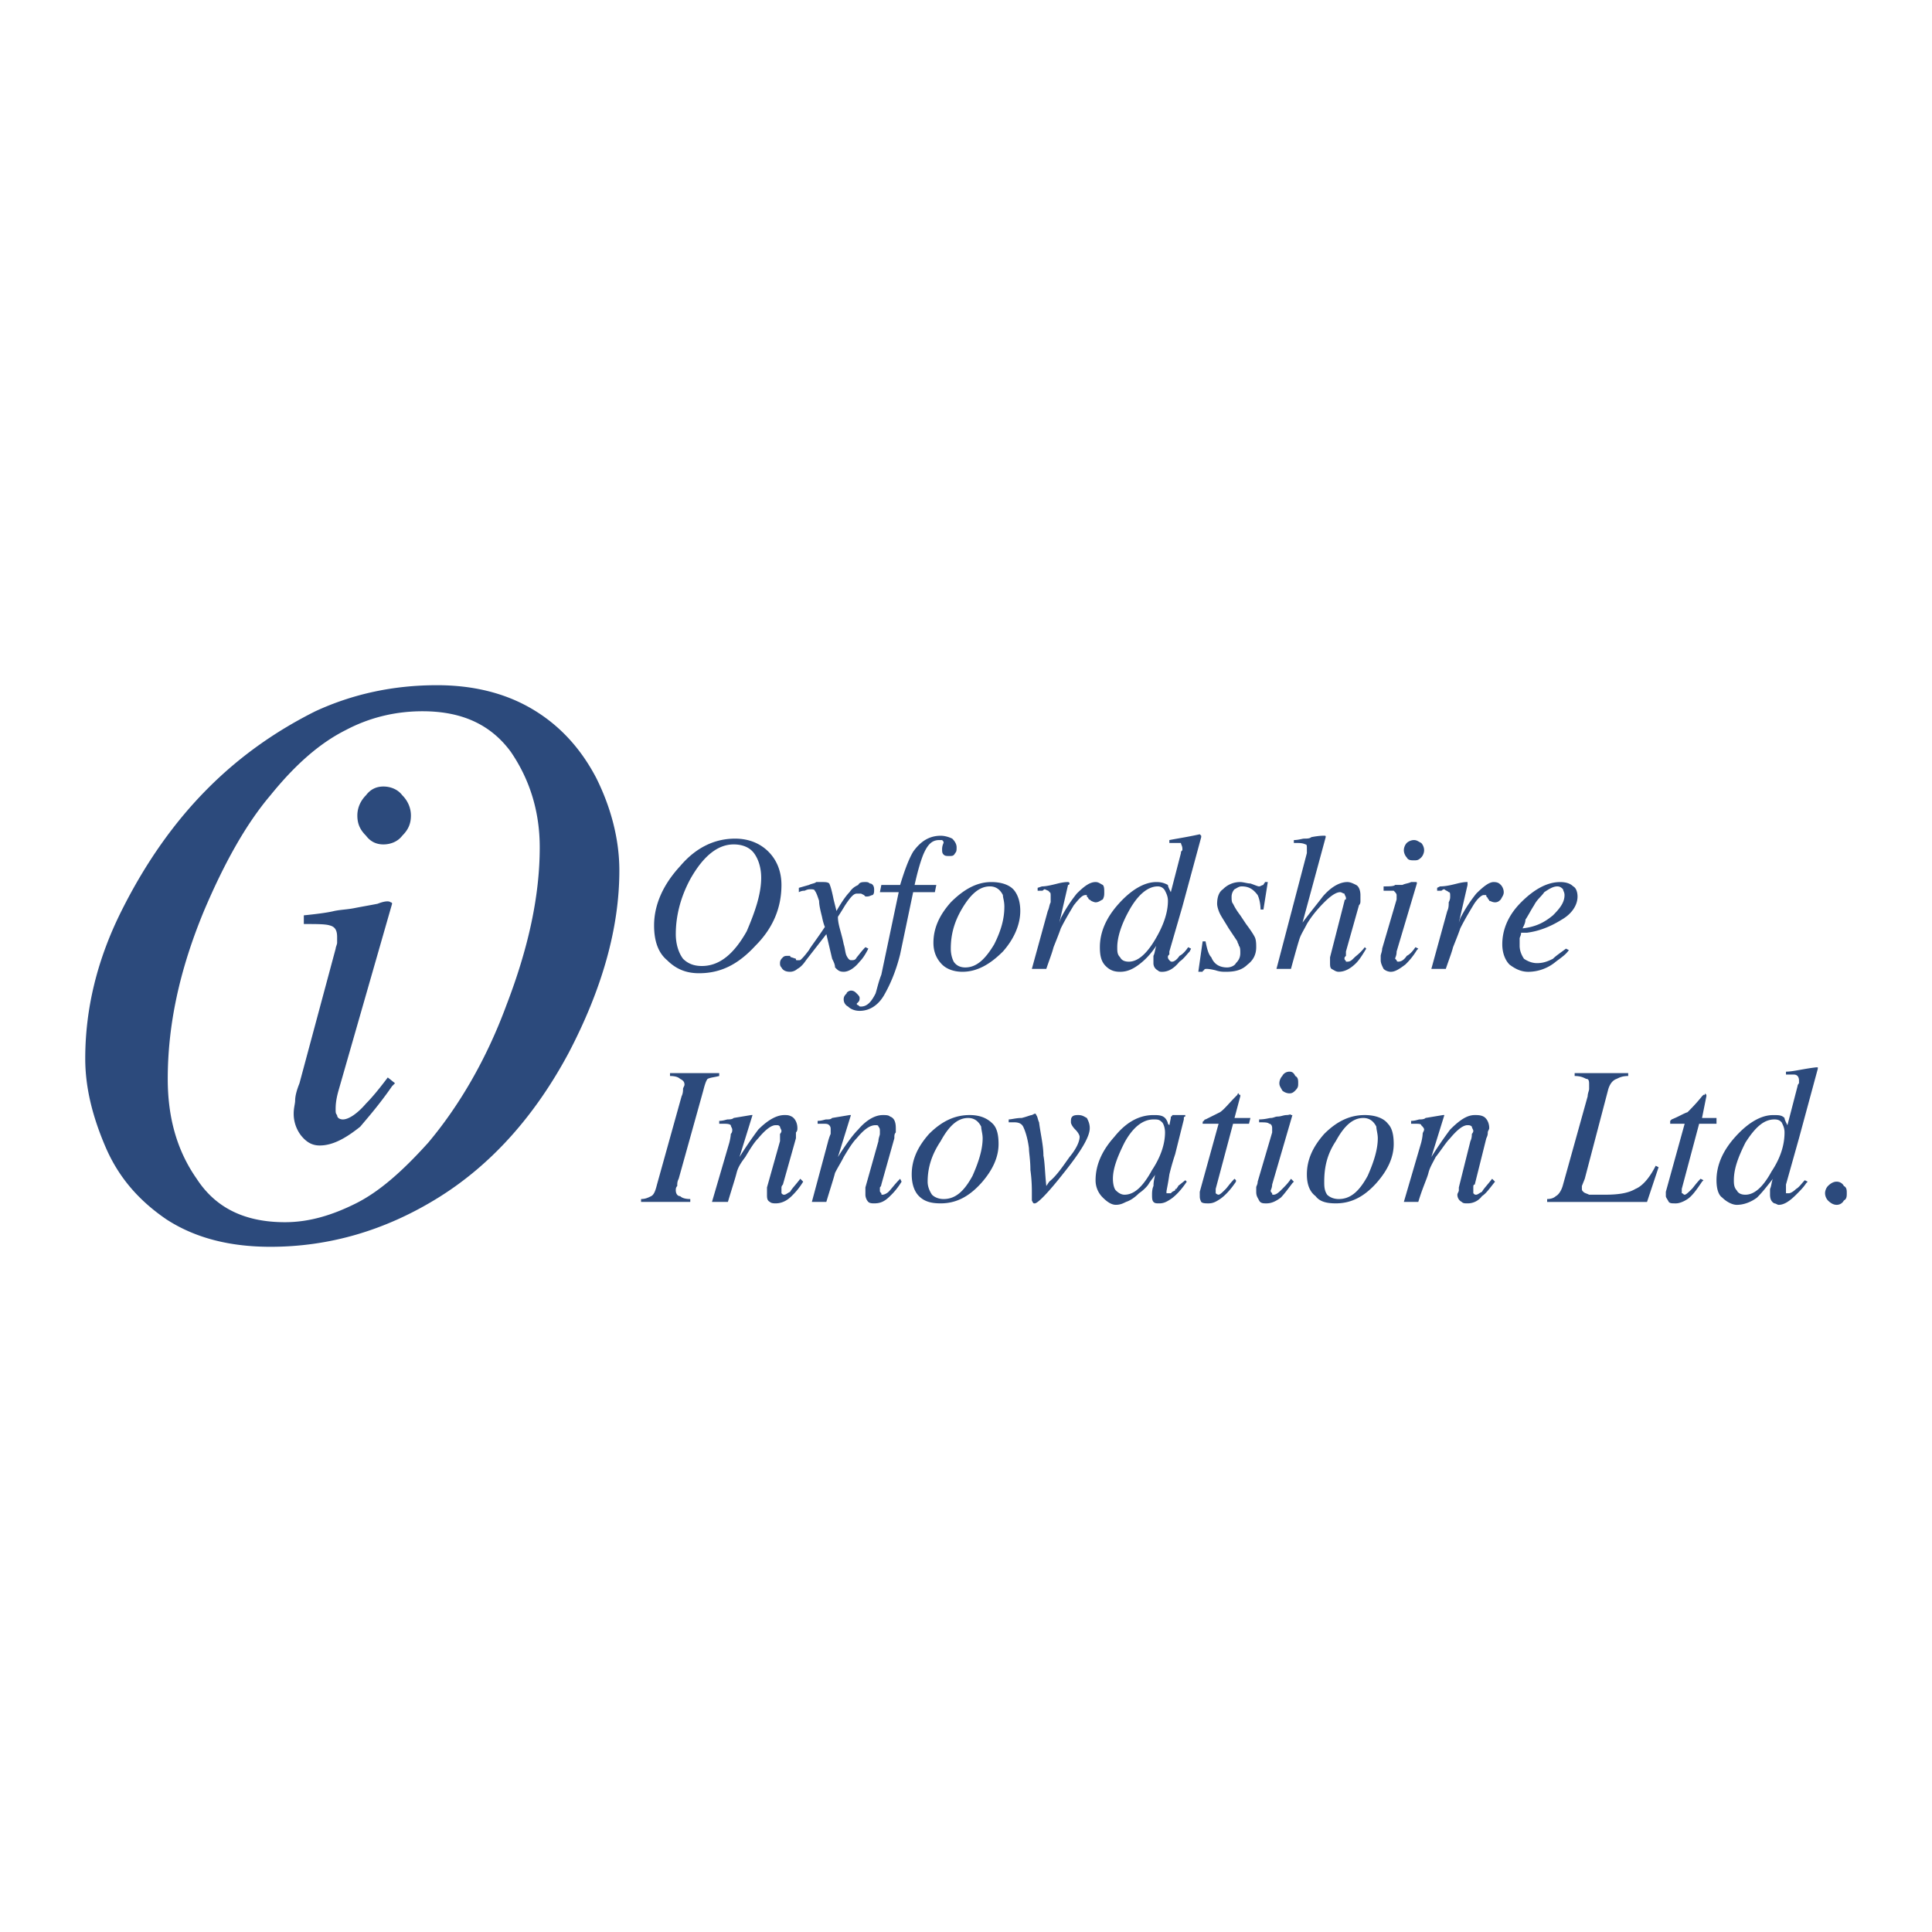 <svg xmlns="http://www.w3.org/2000/svg" width="2500" height="2500" viewBox="0 0 192.756 192.756"><g fill-rule="evenodd" clip-rule="evenodd"><path fill="#fff" d="M0 0h192.756v192.756H0V0z"/><path d="M63.958 119.628c.434 0 .722-.145 1.011-.289.289-.144.433-.577.578-1.154l2.455-8.81c.145-.289.145-.577.145-.722s.144-.289.144-.434c0-.289-.144-.434-.433-.578-.145-.144-.434-.288-1.011-.288v-.289h4.91v.289c-.578.145-.867.145-1.155.288-.144.145-.289.578-.433 1.156l-2.455 8.809c-.145.289-.145.434-.145.722-.145.145-.145.289-.145.434 0 .289.145.577.434.577.145.145.433.289 1.011.289v.289h-4.91v-.289h-.001zM71.034 119.917l1.733-5.921c.145-.577.145-.866.145-.866.145-.145.145-.289.145-.434s-.145-.289-.145-.434c-.145-.144-.433-.144-.722-.144H71.757v-.289c.433 0 .722-.145.867-.145.144 0 .433 0 .577-.145l1.733-.289h.144l-1.299 4.188a41.372 41.372 0 0 1 1.877-2.744c1.011-1.011 1.877-1.444 2.6-1.444.289 0 .433 0 .722.146.289.144.578.577.578 1.154 0 .145 0 .289-.145.434v.577l-1.3 4.622s-.145.144-.145.288v.578c.145.145.145.145.289.145s.289-.145.578-.289c.144-.289.578-.722 1.011-1.3l.289.289a6.983 6.983 0 0 1-1.156 1.443c-.577.578-1.155.723-1.588.723-.144 0-.433 0-.577-.145-.289-.145-.289-.434-.289-.722v-.434-.289l1.3-4.621v-.722c.144-.145.144-.289.144-.289 0-.145-.144-.289-.144-.434-.145-.145-.145-.145-.434-.145-.433 0-1.011.434-1.733 1.3-.433.434-.866 1.155-1.299 1.878-.433.577-.722 1.011-.867 1.588-.145.578-.433 1.444-.866 2.889h-1.59v.003zM80.999 119.917l1.588-5.921c.144-.577.289-.866.289-.866v-.434c0-.145 0-.289-.145-.434-.144-.144-.289-.144-.578-.144h-.289-.289v-.289c.434 0 .722-.145.867-.145.289 0 .433 0 .578-.145l1.733-.289h.145l-1.3 4.188c.722-1.155 1.444-2.166 2.022-2.744.866-1.011 1.732-1.444 2.455-1.444.289 0 .577 0 .722.146.433.144.578.577.578 1.154v.434c-.145.145-.145.289-.145.577l-1.3 4.622s0 .144-.144.288v.289c0 .145 0 .145.144.289 0 .145 0 .145.145.145.144 0 .433-.145.577-.289.289-.289.578-.722 1.155-1.3l.145.289a6.986 6.986 0 0 1-1.155 1.443c-.578.578-1.011.723-1.588.723-.145 0-.433 0-.578-.145s-.289-.434-.289-.722v-.434-.289l1.3-4.621c0-.289.145-.577.145-.722v-.289c0-.145 0-.289-.145-.434 0-.145-.145-.145-.289-.145-.577 0-1.155.434-1.877 1.3-.434.434-.867 1.155-1.3 1.878-.289.577-.578 1.011-.866 1.588-.145.578-.434 1.444-.867 2.889h-1.444v.003zM92.984 119.195c.289.288.722.433 1.155.433 1.155 0 2.022-.722 2.888-2.311.578-1.3 1.012-2.6 1.012-3.755 0-.433-.145-.866-.145-1.155-.289-.577-.723-.866-1.3-.866-1.011 0-1.877.722-2.743 2.311-.867 1.3-1.3 2.6-1.3 4.044 0 .432.144.866.433 1.299zm6.065-7.076c.434.433.578 1.155.578 2.021 0 1.3-.578 2.6-1.732 3.899-1.3 1.443-2.6 2.021-4.043 2.021-.867 0-1.589-.145-2.167-.723-.433-.433-.722-1.154-.722-2.166 0-1.443.578-2.743 1.733-4.043 1.3-1.3 2.6-1.878 4.043-1.878 1.011.002 1.734.291 2.31.869zM108.436 111.541c.145.289.289.578.289 1.011 0 .867-.865 2.311-2.6 4.477-1.588 2.022-2.598 3.033-2.887 3.033-.145 0-.145 0-.289-.289v-.722c0-.434 0-1.3-.145-2.311 0-1.011-.145-1.733-.145-2.167-.145-1.154-.434-1.877-.578-2.166-.145-.288-.434-.433-.865-.433h-.579v-.289c.289 0 .721-.145 1.299-.145.578-.144.867-.289 1.012-.289l.289-.144s.145 0 .145.144c.145.146.145.434.287.723.145 1.155.434 2.311.434 3.321.145.722.145 1.732.289 3.032l.289-.433c.723-.578 1.299-1.444 2.021-2.455.723-.867 1.012-1.589 1.012-2.021 0-.145-.145-.434-.434-.723s-.434-.577-.434-.722c0-.289 0-.434.145-.577.145-.146.434-.146.578-.146.435.002.577.147.867.291zM115.945 111.975c-.289-.289-.434-.289-.865-.289-1.012 0-2.023.722-2.889 2.311-.723 1.444-1.156 2.6-1.156 3.61 0 .578.145 1.011.289 1.155.289.289.578.434.867.434 1.01 0 1.877-.867 2.744-2.455.865-1.3 1.299-2.6 1.299-3.755 0-.434-.144-.867-.289-1.011zm.289-.434c.145.145.289.434.289.578l.145.144.145-.722v-.144c.145 0 .145-.146.145-.146h1.299v.146c-.145 0-.145.144-.145.144v.145l-.865 3.466a24.266 24.266 0 0 0-.578 2.021c-.145 1.012-.289 1.589-.289 1.733v.145H116.814l.145-.145.289-.145c0-.145 0-.145.145-.145 0-.145.143-.145.143-.289l.723-.577.145.145c-.578.866-1.154 1.443-1.588 1.732s-.723.434-1.156.434c-.289 0-.434 0-.576-.145-.145-.145-.145-.434-.145-.722 0-.145 0-.578.145-.867 0-.577.143-.866.143-1.155 0 .145-.287.434-.576.867-.145.288-.578.722-1.012 1.011-.434.433-.865.722-1.299.866-.289.145-.578.289-1.012.289s-.867-.289-1.299-.723a2.388 2.388 0 0 1-.723-1.732c0-1.444.578-2.889 1.877-4.332 1.156-1.444 2.455-2.167 3.9-2.167.429.001.862.001 1.151.29zM119.701 119.051v-.145l1.877-6.787h-1.59c0-.145 0-.289.145-.289 0 0 0-.145.145-.145l1.445-.722c.434-.289.865-.866 1.588-1.589l.145-.145s0-.145.145-.145c0 .145 0 .145.145.145v.145l-.578 2.166h1.588l-.145.578h-1.588l-1.732 6.498v.434s.145.145.289.145.434-.289.721-.578c.145-.145.434-.577.867-1.011l.145.145v.145c-.578.866-1.154 1.443-1.588 1.732s-.723.434-1.156.434c-.289 0-.578 0-.721-.145-.145-.289-.145-.434-.145-.578l-.002-.288zM127.932 108.798c-.145-.289-.289-.434-.289-.723s.145-.577.289-.722c.145-.289.434-.434.723-.434s.434.145.578.434c.287.145.287.433.287.722s0 .434-.287.723c-.145.145-.289.288-.578.288s-.579-.144-.723-.288zm.867 2.454h.145l-2.021 6.933c0 .288-.145.577-.145.577 0 .145 0 .145.145.289 0 .145 0 .145.143.145.289 0 .578-.289.867-.578s.578-.577.867-1.011l.289.289-.145.145c-.434.577-.867 1.155-1.156 1.443-.578.434-1.01.578-1.443.578-.289 0-.578 0-.723-.289s-.289-.434-.289-.866v-.434c0-.145.145-.288.145-.577l1.445-4.91V112.552c0-.289-.145-.433-.289-.433-.145-.145-.434-.145-1.012-.145v-.289c.578 0 1.012-.145 1.156-.145.287 0 .432-.144.721-.144s.578-.146.867-.146.433-.142.433.002zM132.408 119.195c.289.288.723.433 1.156.433 1.154 0 2.021-.722 2.887-2.311.578-1.3 1.012-2.6 1.012-3.755 0-.433-.145-.866-.145-1.155-.289-.577-.723-.866-1.299-.866-1.012 0-1.879.722-2.744 2.311-.867 1.3-1.156 2.6-1.156 4.044 0 .432 0 .866.289 1.299zm6.067-7.076c.432.433.576 1.155.576 2.021 0 1.3-.576 2.6-1.732 3.899-1.299 1.443-2.6 2.021-4.043 2.021-.867 0-1.59-.145-2.021-.723-.578-.433-.867-1.154-.867-2.166 0-1.443.578-2.743 1.732-4.043 1.301-1.3 2.6-1.878 4.045-1.878 1.009.002 1.876.291 2.31.869zM140.062 119.917l1.732-5.921c.145-.577.145-.866.145-.866 0-.145.145-.289.145-.434s-.145-.289-.289-.434c0-.144-.289-.144-.578-.144H140.785v-.289c.432 0 .721-.145.865-.145s.434 0 .578-.145l1.732-.289h.145l-1.299 4.188a40.608 40.608 0 0 1 1.877-2.744c1.01-1.011 1.732-1.444 2.455-1.444.289 0 .578 0 .865.146.289.144.578.577.578 1.154 0 .145-.145.289-.145.434s0 .289-.145.577l-1.154 4.622c-.145 0-.145.144-.145.288v.578c.145.145.145.145.289.145s.289-.145.578-.289c.143-.289.576-.722 1.01-1.3l.289.289c-.578.722-.867 1.155-1.299 1.443a1.76 1.76 0 0 1-1.445.723c-.289 0-.434 0-.578-.145a.798.798 0 0 1-.432-.722c0-.145.145-.289.145-.434v-.289l1.154-4.621c.145-.289.145-.577.145-.722.145-.145.145-.289.145-.289 0-.145-.145-.289-.145-.434-.145-.145-.289-.145-.434-.145-.434 0-1.01.434-1.732 1.3-.434.434-.867 1.155-1.445 1.878-.287.577-.576 1.011-.721 1.588-.145.578-.578 1.444-1.012 2.889h-1.442v.003zM154.359 119.628c.434 0 .721-.145.865-.289.289-.144.578-.577.723-1.154l2.455-8.81c0-.289.145-.577.145-.722v-.434c0-.289 0-.578-.289-.578-.289-.144-.578-.288-1.154-.288v-.289h5.342v.289c-.576 0-.865.145-1.154.288-.434.145-.723.578-.867 1.156l-2.311 8.809-.289.722v.145c0 .289 0 .289.145.434s.289.145.578.289h1.588c1.301 0 2.311-.145 3.033-.578.723-.289 1.443-1.155 2.021-2.311l.289.145-1.154 3.466h-9.965v-.29h-.001zM166.201 119.051v-.145l1.877-6.787h-1.443v-.289l.145-.145c.721-.288 1.154-.577 1.588-.722.289-.289.865-.866 1.443-1.589l.145-.145h.145v-.145l.145.145v.145l-.434 2.166h1.445v.578h-1.734l-1.732 6.498v.434c.145 0 .145.145.289.145s.434-.289.723-.578c.145-.145.432-.577.865-1.011l.289.145-.145.145c-.578.866-1.01 1.443-1.443 1.732s-.867.434-1.156.434c-.432 0-.576 0-.721-.145-.145-.289-.289-.434-.289-.578l-.002-.288zM173.277 118.762c.145.289.434.434.865.434.867 0 1.734-.723 2.6-2.311.867-1.3 1.301-2.6 1.301-3.899 0-.434-.145-.723-.289-1.011-.145-.145-.289-.289-.723-.289-1.01 0-1.877.722-2.889 2.311-.721 1.444-1.154 2.6-1.154 3.755 0 .288 0 .721.289 1.01zm4.766-7.221c0 .145.145.434.289.722l1.01-3.898c0-.145.145-.289.145-.289v-.289c0-.288-.145-.433-.145-.433-.145-.145-.289-.145-.434-.145h-.721v-.289c.721 0 1.732-.288 3.031-.433h.145v.145l-1.877 6.931-1.299 4.622v.867h.289c.143 0 .432-.145.721-.434.289-.145.578-.577.867-.866l.289.145-.145.145c-.289.433-.578.722-1.012 1.155-.578.577-1.154 1.011-1.732 1.011-.145 0-.289-.145-.434-.145-.289-.145-.434-.434-.434-.866v-.578c.145-.289.145-.722.289-1.011-.578.722-1.01 1.3-1.588 1.877-.578.434-1.301.723-2.021.723-.434 0-1.012-.289-1.445-.723-.432-.288-.576-1.011-.576-1.732 0-1.444.576-2.889 1.877-4.332 1.299-1.444 2.6-2.167 3.754-2.167.579-.002.868-.002 1.157.287zM182.375 119.772a1.103 1.103 0 0 1-.289-.722c0-.289.145-.578.289-.723.289-.288.578-.433.865-.433.289 0 .578.145.723.433.289.145.289.434.289.723 0 .288 0 .577-.289.722a.796.796 0 0 1-.723.434c-.287 0-.576-.144-.865-.434zM74.5 92.912c.867-2.021 1.444-3.754 1.444-5.343 0-1.011-.289-1.877-.722-2.455-.434-.578-1.156-.867-2.022-.867-1.588 0-3.032 1.155-4.332 3.466-1.011 1.877-1.444 3.755-1.444 5.488 0 1.011.289 1.877.723 2.455.433.434 1.011.722 1.877.722 1.732 0 3.176-1.155 4.476-3.466zm2.166-7.942c.867.866 1.3 2.021 1.3 3.321 0 2.311-.866 4.332-2.599 6.065-1.733 1.878-3.466 2.744-5.632 2.744-1.3 0-2.311-.434-3.177-1.3-.866-.722-1.3-1.877-1.3-3.466 0-2.021.866-4.043 2.6-5.92 1.588-1.878 3.466-2.744 5.487-2.744 1.299 0 2.454.434 3.321 1.3zM78.11 95.512c.145-.145.289-.145.434-.145h.289c0 .145.144.145.144.145l.434.145c0 .144 0 .144.145.144h.145c.144 0 .144 0 .289-.144.145-.145.289-.289.722-.867.145-.289.722-1.011 1.588-2.311 0 0-.145-.289-.289-1.011-.145-.578-.289-1.155-.289-1.588-.145-.434-.289-.867-.433-1.011 0-.145-.289-.145-.433-.145s-.289 0-.578.145c-.144 0-.289 0-.577.144v-.433l1.011-.289c.289-.145.578-.145.722-.289h.578c.289 0 .578 0 .722.144.145.289.289.867.434 1.589l.289 1.155c.578-1.011 1.011-1.589 1.3-1.877.289-.433.578-.578.867-.722.144-.289.433-.289.722-.289.145 0 .289 0 .434.144.289 0 .433.289.433.578s0 .433-.145.577c-.145 0-.289.145-.578.145h-.145l-.145-.145-.289-.144h-.289-.145c-.289 0-.578.289-1.155 1.155-.434.722-.722 1.155-.722 1.155 0 .144 0 .433.144 1.011.145.578.289 1.011.434 1.733.145.434.145.866.289 1.155.145.289.289.433.434.433.289 0 .433 0 .578-.289.145-.145.433-.578.866-1.011l.289.145c-.289.577-.578 1.011-.867 1.3-.578.722-1.155 1.011-1.588 1.011-.434 0-.578-.145-.866-.434 0-.288-.145-.577-.289-.866l-.578-2.455-2.026 2.6c-.289.434-.578.722-.866.867a1.103 1.103 0 0 1-.722.289c-.433 0-.722-.145-.867-.434-.144-.145-.144-.288-.144-.433 0-.289.144-.433.289-.577z" fill="#2c4a7c"/><path d="M95.295 85.114c-.145.289-.289.289-.578.289s-.434 0-.578-.145c-.145-.144-.145-.289-.145-.578 0 0 0-.289.145-.577 0-.145 0-.145-.145-.289h-.289c-.722 0-1.155.433-1.589 1.444-.289.722-.578 1.733-.866 3.033h2.166l-.145.722h-2.166l-1.3 6.209c-.433 1.733-1.011 3.033-1.588 4.044s-1.444 1.588-2.455 1.588c-.433 0-.866-.145-1.155-.433a.795.795 0 0 1-.433-.723c0-.288.145-.433.289-.577 0-.145.289-.289.434-.289.289 0 .433.145.578.289s.289.289.289.434c0 .144 0 .288-.144.433l-.145.145c0 .145.145.145.145.145.144.145.144.145.289.145.578 0 1.011-.434 1.444-1.3.145-.434.289-1.155.578-1.877l1.733-8.232h-1.877l.144-.722h1.877c.433-1.444.867-2.599 1.3-3.321.722-1.011 1.588-1.588 2.744-1.588.433 0 .866.144 1.155.289.289.289.434.578.434.866-.002.287-.002.432-.146.576zM95.15 95.945c.289.433.722.577 1.155.577 1.155 0 2.022-.866 2.888-2.311.723-1.444 1.012-2.6 1.012-3.754 0-.578-.145-.867-.145-1.156-.289-.577-.723-.866-1.299-.866-1.012 0-1.878.722-2.745 2.166-.867 1.444-1.155 2.744-1.155 4.044.001.578.145 1.011.289 1.3zm6.067-7.076c.432.577.576 1.299.576 2.021 0 1.3-.576 2.744-1.732 4.043-1.299 1.3-2.6 2.022-4.043 2.022-.867 0-1.589-.289-2.022-.722-.578-.578-.867-1.3-.867-2.167 0-1.444.578-2.744 1.733-4.043 1.3-1.299 2.599-2.021 4.042-2.021 1.012 0 1.879.289 2.313.867zM106.559 88.002c.145 0 .145.144.145.144s0 .145-.145.145l-.867 3.755.146-.434a14.266 14.266 0 0 1 1.588-2.455c.721-.722 1.299-1.155 1.877-1.155.289 0 .434.144.723.289.145.145.145.434.145.722s0 .433-.145.722c-.289.145-.434.289-.723.289-.145 0-.434-.144-.434-.144-.145-.145-.289-.145-.289-.289l-.145-.145v-.145h-.143c-.289 0-.578.289-1.156 1.011-.434.722-.867 1.444-1.299 2.31-.146.434-.434 1.156-.723 1.878-.145.577-.434 1.299-.723 2.166h-1.443l1.588-5.776c.145-.289.145-.578.289-.867v-.578c0-.289 0-.433-.145-.433 0-.144-.145-.144-.434-.289-.145 0-.145.145-.289.145h-.432v-.288l.432-.145c.434 0 1.012-.145 1.59-.289.578-.144.867-.144 1.012-.144zM111.758 95.512c.145.289.434.434.867.434.865 0 1.732-.723 2.598-2.167.867-1.444 1.301-2.744 1.301-3.899 0-.434-.145-.722-.289-1.011a.796.796 0 0 0-.723-.434c-1.01 0-2.021.866-2.887 2.455-.723 1.3-1.156 2.6-1.156 3.61 0 .434 0 .723.289 1.012zm4.765-7.221c0 .145.145.434.289.722l1.01-3.899c0-.145 0-.145.145-.289v-.145c0-.289-.145-.433-.145-.577h-1.155v-.289c.723-.145 1.732-.289 3.033-.578l.145.145v.144l-1.879 6.932-1.299 4.477v.289c-.145.145-.145.145-.145.289s.145.289.145.289c.145.145.145.145.289.145s.434-.145.721-.578c.289-.145.578-.433.867-.866l.289.145-.145.289c-.289.289-.578.722-1.012 1.011-.576.722-1.154 1.011-1.732 1.011-.145 0-.289 0-.434-.145a.794.794 0 0 1-.432-.722v-.723c.143-.289.143-.578.287-1.011-.576.866-1.154 1.444-1.732 1.878-.578.433-1.154.722-1.877.722-.578 0-1.012-.145-1.443-.578-.434-.433-.578-1.011-.578-1.877 0-1.444.578-2.889 1.877-4.333s2.6-2.166 3.754-2.166c.579-.001.868.143 1.157.288zM119.988 93.923h.289c.145.723.289 1.3.578 1.589.289.723.867 1.011 1.588 1.011.289 0 .723-.145.867-.433.289-.29.434-.578.434-1.012 0-.289 0-.577-.145-.722 0-.145-.145-.289-.145-.434l-.867-1.3c-.432-.722-.721-1.155-.865-1.443-.145-.289-.289-.722-.289-1.011 0-.578.145-1.155.578-1.444a2.384 2.384 0 0 1 1.732-.722c.289 0 .723.144 1.01.144.434.145.723.289.867.289s.289-.145.434-.145c0-.145.145-.145.145-.289h.289l-.434 2.744h-.289c0-.578-.145-1.155-.289-1.444-.434-.577-.867-.866-1.588-.866-.289 0-.434.145-.723.289a1.101 1.101 0 0 0-.289.722c0 .289 0 .578.145.722.145.289.289.578.723 1.155l.578.867c.432.578.721 1.011.865 1.3.145.289.145.722.145 1.011 0 .722-.289 1.299-.865 1.733-.578.577-1.301.722-2.168.722-.287 0-.576 0-1.01-.145-.578-.145-.867-.145-.867-.145-.145 0-.289 0-.289.145-.145 0-.145.145-.145.145h-.432l.432-3.033zM129.088 83.814c.432 0 .865-.145 1.01-.145.289 0 .578 0 .723-.145.723-.144 1.154-.144 1.154-.144h.145c.145 0 .145 0 .145.144l-2.311 8.521c.867-1.155 1.59-2.022 2.021-2.6.867-1.011 1.734-1.444 2.455-1.444.289 0 .578.144.867.289s.434.578.434 1.011v.578c0 .144 0 .289-.145.433l-1.301 4.621v.433c-.145.145-.145.145-.145.289s.145.144.145.289h.145c.289 0 .434-.145.723-.434.145-.145.578-.434 1.012-1.011l.145.145c-.434.722-.723 1.155-1.012 1.444-.578.577-1.156.866-1.732.866-.289 0-.434-.145-.723-.289-.145-.145-.145-.289-.145-.722V95.8v-.289l1.443-5.632s0-.145.145-.145v-.145c0-.145-.145-.289-.145-.433-.143 0-.287-.145-.432-.145-.434 0-1.012.433-1.59 1.011-.721.722-1.299 1.444-1.732 2.167-.289.578-.578 1.011-.723 1.444s-.432 1.444-.865 3.033h-1.445l3.033-11.553V84.679c0-.289 0-.433-.145-.433-.289-.144-.578-.144-1.154-.144v-.288zM140.352 85.547c-.145-.145-.289-.433-.289-.722s.145-.578.289-.722c.145-.145.434-.289.723-.289.287 0 .432.145.721.289.145.144.289.433.289.722s-.145.578-.289.722c-.289.289-.434.289-.721.289-.29 0-.579 0-.723-.289zm.865 2.455c.145 0 .145 0 .145.144l-2.021 6.788c0 .433-.145.578-.145.722l.145.144c0 .145.145.145.145.145.289 0 .578-.145.867-.578.289-.145.578-.433.865-.866l.289.145-.145.144a7.009 7.009 0 0 1-1.154 1.445c-.578.433-1.012.722-1.445.722-.287 0-.576-.145-.721-.289-.145-.289-.289-.577-.289-.867v-.433c0-.145.145-.433.145-.722l1.443-4.91v-.145-.289c0-.144-.145-.289-.289-.433h-1.01v-.434c.578 0 1.01 0 1.154-.145h.723c.289-.145.578-.145.867-.289l.431.001zM146.416 88.002v.289l-.865 3.755.143-.434a14.395 14.395 0 0 1 1.59-2.455c.721-.722 1.299-1.155 1.732-1.155s.578.144.723.289.289.434.289.722-.145.433-.289.722c-.145.145-.289.289-.578.289s-.434-.144-.578-.144c0-.145-.145-.145-.145-.289l-.145-.145c0-.145 0-.145-.145-.145h-.145c-.143 0-.576.289-1.01 1.011-.434.722-.867 1.444-1.301 2.31-.143.434-.432 1.156-.721 1.878-.145.577-.434 1.299-.723 2.166h-1.443l1.588-5.776c.145-.289.145-.578.145-.867.145-.289.145-.433.145-.578 0-.289 0-.433-.145-.433-.145-.144-.289-.144-.434-.289-.145 0-.289.145-.289.145h-.432v-.288l.287-.145c.578 0 1.156-.145 1.734-.289.576-.144.865-.144.865-.144h.147zM151.76 90.024c1.299-1.299 2.6-2.021 3.898-2.021.578 0 1.012.144 1.301.433.289.145.432.578.432 1.011 0 .867-.576 1.733-1.588 2.311-1.154.722-2.311 1.155-3.465 1.3h-.578c0 .289-.145.434-.145.578v.722c0 .433.145.866.434 1.3.434.289.865.434 1.299.434.578 0 1.012-.145 1.59-.434.287-.289.721-.578 1.299-1.011l.289.144c-.289.433-.723.722-1.301 1.156a4.313 4.313 0 0 1-2.742 1.011c-.723 0-1.301-.289-1.879-.722-.432-.434-.721-1.156-.721-2.022 0-1.446.576-2.89 1.877-4.19zm3.178 1.3c.721-.722 1.154-1.3 1.154-2.022 0-.289-.145-.433-.145-.577-.145-.145-.289-.289-.578-.289-.432 0-.865.289-1.299.578-.289.433-.723.722-1.012 1.3-.289.433-.576 1.011-.865 1.444 0 .289-.145.578-.289.866 1.299-.145 2.166-.578 3.034-1.3zM43.596 68.362c3.466 0 6.643.722 9.387 2.311 2.744 1.589 4.91 3.899 6.499 6.932 1.444 2.888 2.311 6.065 2.311 9.242 0 5.776-1.733 11.842-5.055 18.196-3.321 6.209-7.653 11.119-12.997 14.44-5.343 3.322-10.975 4.91-16.751 4.91-4.044 0-7.51-.866-10.398-2.744-2.744-1.877-4.766-4.188-6.065-7.22-1.3-3.032-2.022-5.921-2.022-8.81 0-4.91 1.155-9.82 3.61-14.729 2.455-4.91 5.343-8.954 8.665-12.275 3.322-3.321 6.932-5.776 10.687-7.654 3.753-1.732 7.797-2.599 12.129-2.599zm-1.444 2.6c-2.6 0-5.199.578-7.654 1.877-2.6 1.299-5.055 3.466-7.509 6.499-2.455 2.888-4.622 6.787-6.643 11.553-2.455 5.921-3.61 11.408-3.61 16.751 0 3.756.866 7.076 2.888 9.965 1.877 2.889 4.766 4.332 8.809 4.332 2.455 0 4.766-.722 7.076-1.877s4.621-3.177 7.221-6.065c3.033-3.61 5.776-8.231 7.798-13.719 2.166-5.632 3.321-10.831 3.321-15.741 0-3.61-1.011-6.787-2.889-9.531-2.021-2.744-4.909-4.044-8.808-4.044z" fill="#2c4a7c"/><path d="M36.52 83.381c-.578-.578-.867-1.156-.867-2.022 0-.722.289-1.444.867-2.021.434-.578 1.011-.867 1.733-.867s1.444.289 1.877.867c.578.578.867 1.299.867 2.021 0 .866-.289 1.444-.867 2.022-.433.578-1.155.866-1.877.866s-1.3-.288-1.733-.866zm2.455 6.643s.144 0 .144.145l-5.343 18.629c-.289 1.011-.289 1.588-.289 1.877s0 .434.145.577c0 .289.289.434.578.434.578 0 1.444-.577 2.311-1.588.578-.578 1.3-1.444 2.167-2.6l.722.577-.289.289c-1.299 1.877-2.455 3.177-3.177 4.043-1.444 1.155-2.744 1.878-4.043 1.878-.722 0-1.299-.289-1.877-1.011a3.55 3.55 0 0 1-.722-2.166c0-.578.144-1.011.144-1.3 0-.434.145-1.011.434-1.733l3.61-13.43c0-.145.145-.434.145-.578v-.577c0-.578-.145-1.011-.722-1.156-.434-.144-1.3-.144-2.6-.144v-.867c1.444-.144 2.455-.289 3.032-.433.723-.145 1.3-.145 2.022-.289.722-.144 1.588-.289 2.311-.433.719-.288 1.152-.288 1.297-.144z" fill="#2c4a7c"/></g></svg>